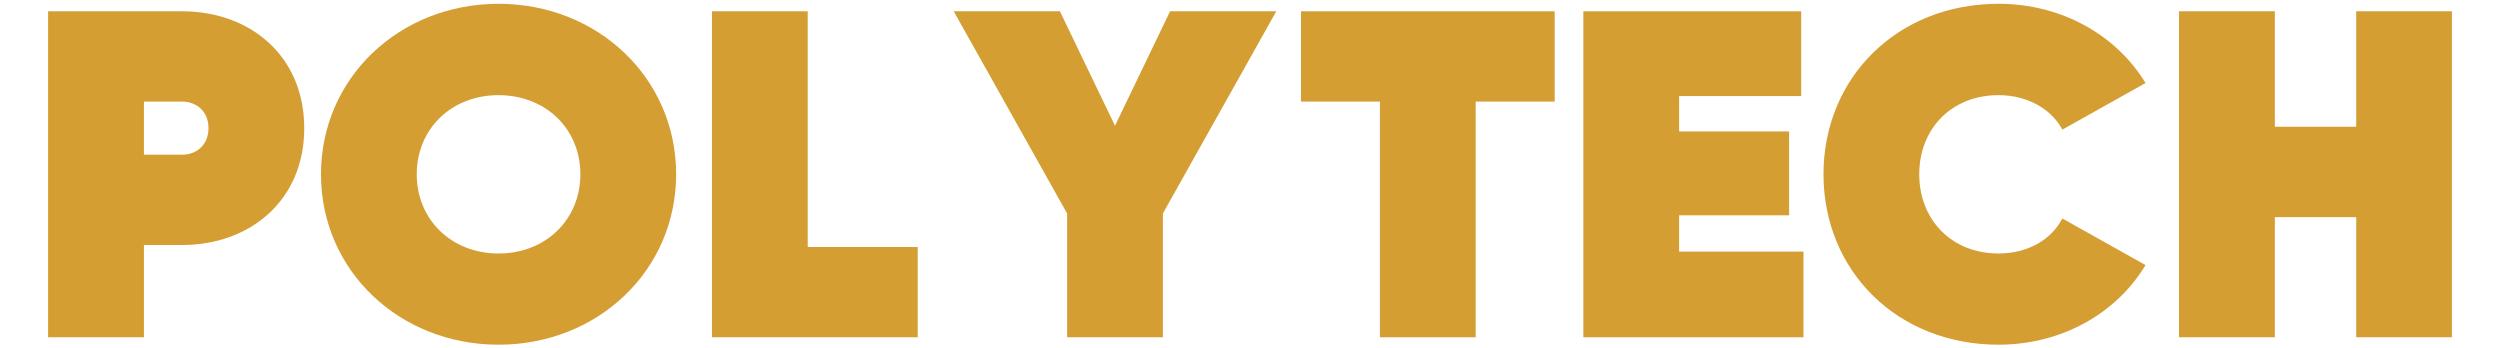 <?xml version="1.0" encoding="UTF-8"?>
<!DOCTYPE svg PUBLIC "-//W3C//DTD SVG 1.1//EN" "http://www.w3.org/Graphics/SVG/1.1/DTD/svg11.dtd">
<!-- Creator: CorelDRAW 2021 (64-Bit) -->
<svg xmlns="http://www.w3.org/2000/svg" xml:space="preserve" width="330px" height="46px" version="1.1" style="shape-rendering:geometricPrecision; text-rendering:geometricPrecision; image-rendering:optimizeQuality; fill-rule:evenodd; clip-rule:evenodd"
viewBox="0 0 330 46"
 xmlns:xlink="http://www.w3.org/1999/xlink"
 xmlns:xodm="http://www.corel.com/coreldraw/odm/2003">
 <defs>
  <style type="text/css">
   <![CDATA[
    .fil0 {fill:#D49E33;fill-rule:nonzero}
   ]]>
  </style>
 </defs>
 <g id="Слой_x0020_1">
  <path class="fil0" d="M24.05 1.49l-17.7 0 0 43.03 12.65 0 0 -12.18 5.05 0c8.91,0 16.11,-5.84 16.11,-15.42 0,-9.59 -7.2,-15.43 -16.11,-15.43zm0 18.93l-5.05 0 0 -7.01 5.05 0c1.89,0 3.47,1.29 3.47,3.51 0,2.21 -1.58,3.5 -3.47,3.5zm41.76 25.08c13.07,0 23.44,-9.76 23.44,-22.5 0,-12.72 -10.37,-22.5 -23.44,-22.5 -13.07,0 -23.44,9.78 -23.44,22.5 0,12.74 10.37,22.5 23.44,22.5zm0 -12.04c-6.25,0 -10.8,-4.5 -10.8,-10.46 0,-5.96 4.55,-10.44 10.8,-10.44 6.25,0 10.8,4.48 10.8,10.44 0,5.96 -4.55,10.46 -10.8,10.46zm40.81 -0.86l0 -31.11 -12.64 0 0 43.03 27.16 0 0 -11.92 -14.52 0z"/>
  <polygon class="fil0" points="221.64,33.21 221.64,28.42 236.16,28.42 236.16,17.35 221.64,17.35 221.64,12.68 237.76,12.68 237.76,1.49 209,1.49 209,44.52 238.06,44.52 238.06,33.21 "/>
  <polygon class="fil0" points="205.22,1.49 171.73,1.49 171.73,13.41 182.15,13.41 182.15,44.52 194.79,44.52 194.79,13.41 205.22,13.41 "/>
  <polygon class="fil0" points="168.47,1.49 154.45,1.49 147.18,16.6 139.91,1.49 125.89,1.49 140.86,28.18 140.86,44.52 153.5,44.52 153.5,28.18 "/>
  <path class="fil0" d="M263.81 45.5c8.3,0 15.55,-4.11 19.4,-10.51l-10.98 -6.15c-1.47,2.84 -4.62,4.62 -8.42,4.62 -6.25,0 -10.47,-4.5 -10.47,-10.46 0,-5.96 4.22,-10.44 10.47,-10.44 3.75,0 6.95,1.78 8.42,4.55l10.98 -6.15c-3.85,-6.35 -11.1,-10.46 -19.4,-10.46 -13.39,0 -23.11,9.78 -23.11,22.5 0,12.74 9.72,22.5 23.11,22.5zm47.21 -44.01l0 15.24 -10.74 0 0 -15.24 -12.65 0 0 43.03 12.65 0 0 -15.86 10.74 0 0 15.86 12.63 0 0 -43.03 -12.63 0z"/>
 </g>
</svg>
